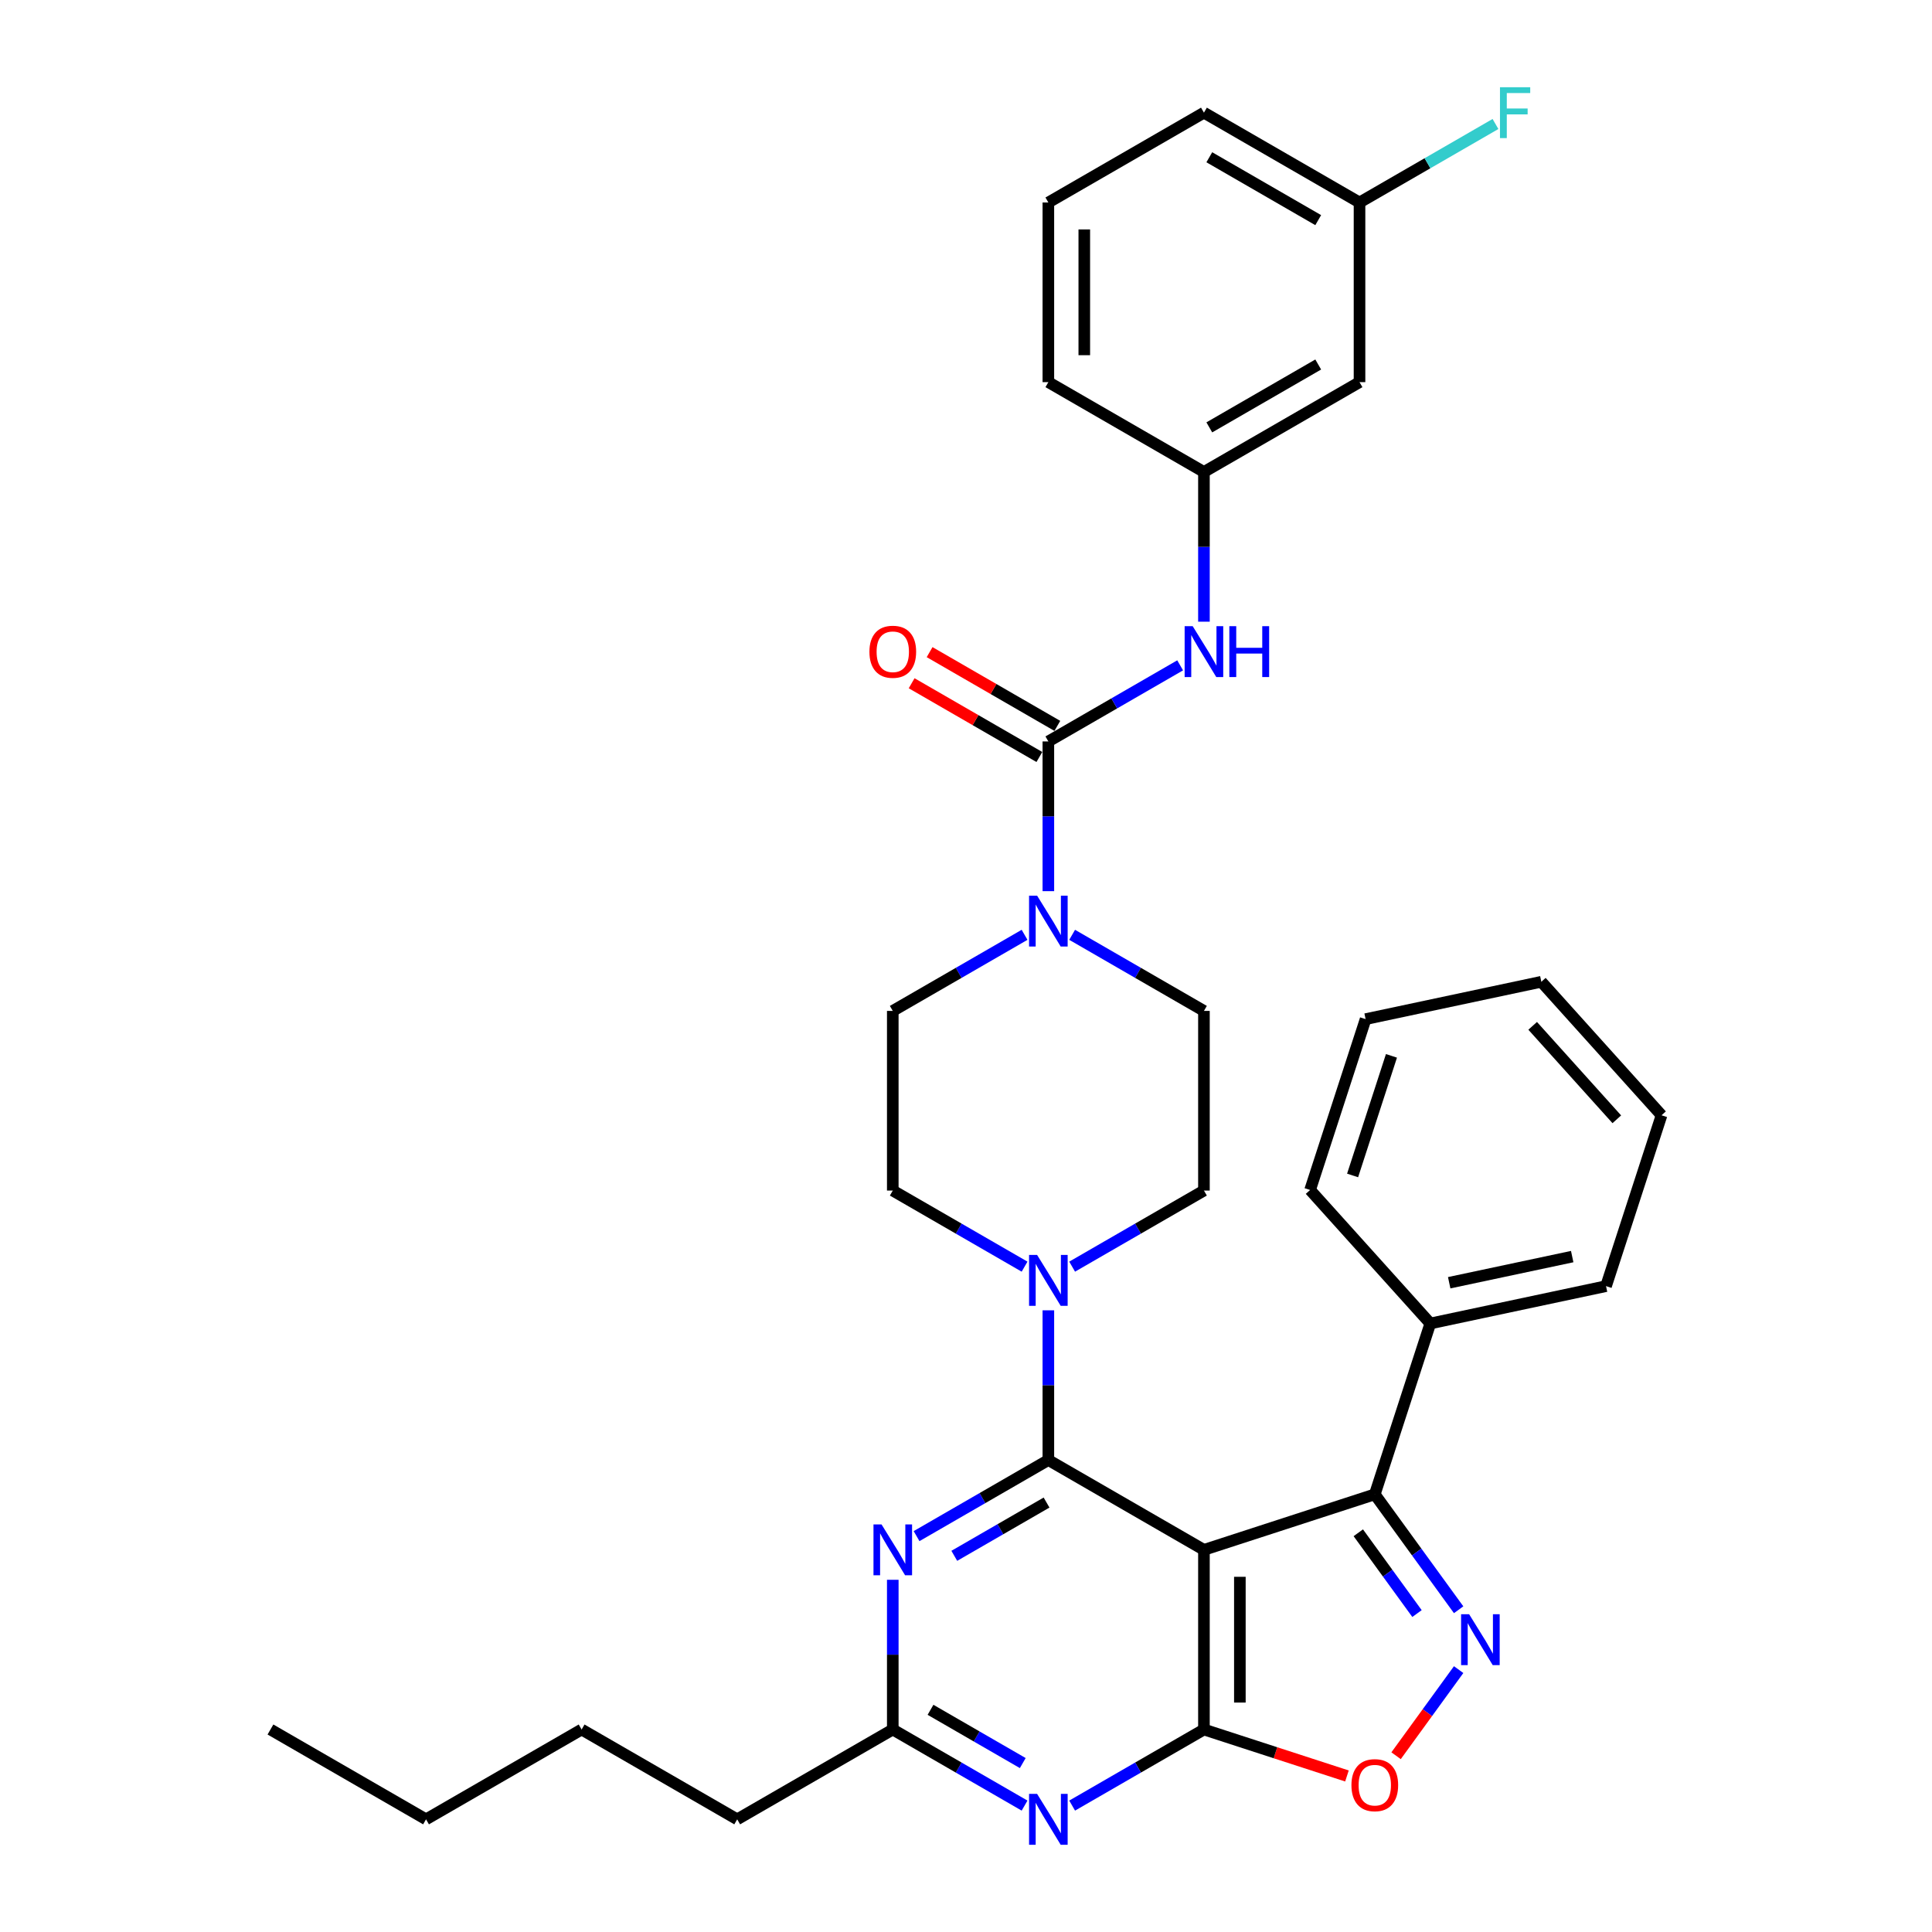<?xml version='1.0' encoding='iso-8859-1'?>
<svg version='1.1' baseProfile='full'
              xmlns='http://www.w3.org/2000/svg'
                      xmlns:rdkit='http://www.rdkit.org/xml'
                      xmlns:xlink='http://www.w3.org/1999/xlink'
                  xml:space='preserve'
width='1000px' height='1000px' viewBox='0 0 1000 1000'>
<!-- END OF HEADER -->
<rect style='opacity:1.0;fill:#FFFFFF;stroke:none' width='1000' height='1000' x='0' y='0'> </rect>
<path class='bond-0' d='M 703.684,197.796 L 623.156,244.289' style='fill:none;fill-rule:evenodd;stroke:#000000;stroke-width:6px;stroke-linecap:butt;stroke-linejoin:miter;stroke-opacity:1' />
<path class='bond-0' d='M 682.306,188.664 L 625.936,221.209' style='fill:none;fill-rule:evenodd;stroke:#000000;stroke-width:6px;stroke-linecap:butt;stroke-linejoin:miter;stroke-opacity:1' />
<path class='bond-1' d='M 703.684,197.796 L 703.684,104.81' style='fill:none;fill-rule:evenodd;stroke:#000000;stroke-width:6px;stroke-linecap:butt;stroke-linejoin:miter;stroke-opacity:1' />
<path class='bond-2' d='M 530.316,483.861 L 496.208,503.554' style='fill:none;fill-rule:evenodd;stroke:#0000FF;stroke-width:6px;stroke-linecap:butt;stroke-linejoin:miter;stroke-opacity:1' />
<path class='bond-2' d='M 496.208,503.554 L 462.1,523.246' style='fill:none;fill-rule:evenodd;stroke:#000000;stroke-width:6px;stroke-linecap:butt;stroke-linejoin:miter;stroke-opacity:1' />
<path class='bond-3' d='M 542.628,461.262 L 542.628,422.515' style='fill:none;fill-rule:evenodd;stroke:#0000FF;stroke-width:6px;stroke-linecap:butt;stroke-linejoin:miter;stroke-opacity:1' />
<path class='bond-3' d='M 542.628,422.515 L 542.628,383.768' style='fill:none;fill-rule:evenodd;stroke:#000000;stroke-width:6px;stroke-linecap:butt;stroke-linejoin:miter;stroke-opacity:1' />
<path class='bond-4' d='M 554.939,483.861 L 589.047,503.554' style='fill:none;fill-rule:evenodd;stroke:#0000FF;stroke-width:6px;stroke-linecap:butt;stroke-linejoin:miter;stroke-opacity:1' />
<path class='bond-4' d='M 589.047,503.554 L 623.156,523.246' style='fill:none;fill-rule:evenodd;stroke:#000000;stroke-width:6px;stroke-linecap:butt;stroke-linejoin:miter;stroke-opacity:1' />
<path class='bond-5' d='M 547.277,375.715 L 514.219,356.629' style='fill:none;fill-rule:evenodd;stroke:#000000;stroke-width:6px;stroke-linecap:butt;stroke-linejoin:miter;stroke-opacity:1' />
<path class='bond-5' d='M 514.219,356.629 L 481.162,337.543' style='fill:none;fill-rule:evenodd;stroke:#FF0000;stroke-width:6px;stroke-linecap:butt;stroke-linejoin:miter;stroke-opacity:1' />
<path class='bond-5' d='M 537.978,391.821 L 504.921,372.735' style='fill:none;fill-rule:evenodd;stroke:#000000;stroke-width:6px;stroke-linecap:butt;stroke-linejoin:miter;stroke-opacity:1' />
<path class='bond-5' d='M 504.921,372.735 L 471.863,353.649' style='fill:none;fill-rule:evenodd;stroke:#FF0000;stroke-width:6px;stroke-linecap:butt;stroke-linejoin:miter;stroke-opacity:1' />
<path class='bond-6' d='M 542.628,383.768 L 576.736,364.075' style='fill:none;fill-rule:evenodd;stroke:#000000;stroke-width:6px;stroke-linecap:butt;stroke-linejoin:miter;stroke-opacity:1' />
<path class='bond-6' d='M 576.736,364.075 L 610.844,344.383' style='fill:none;fill-rule:evenodd;stroke:#0000FF;stroke-width:6px;stroke-linecap:butt;stroke-linejoin:miter;stroke-opacity:1' />
<path class='bond-7' d='M 623.156,321.783 L 623.156,283.036' style='fill:none;fill-rule:evenodd;stroke:#0000FF;stroke-width:6px;stroke-linecap:butt;stroke-linejoin:miter;stroke-opacity:1' />
<path class='bond-7' d='M 623.156,283.036 L 623.156,244.289' style='fill:none;fill-rule:evenodd;stroke:#000000;stroke-width:6px;stroke-linecap:butt;stroke-linejoin:miter;stroke-opacity:1' />
<path class='bond-8' d='M 623.156,244.289 L 542.628,197.796' style='fill:none;fill-rule:evenodd;stroke:#000000;stroke-width:6px;stroke-linecap:butt;stroke-linejoin:miter;stroke-opacity:1' />
<path class='bond-9' d='M 703.684,104.81 L 738.871,84.495' style='fill:none;fill-rule:evenodd;stroke:#000000;stroke-width:6px;stroke-linecap:butt;stroke-linejoin:miter;stroke-opacity:1' />
<path class='bond-9' d='M 738.871,84.495 L 774.058,64.18' style='fill:none;fill-rule:evenodd;stroke:#33CCCC;stroke-width:6px;stroke-linecap:butt;stroke-linejoin:miter;stroke-opacity:1' />
<path class='bond-10' d='M 703.684,104.81 L 623.156,58.317' style='fill:none;fill-rule:evenodd;stroke:#000000;stroke-width:6px;stroke-linecap:butt;stroke-linejoin:miter;stroke-opacity:1' />
<path class='bond-10' d='M 682.306,113.942 L 625.936,81.397' style='fill:none;fill-rule:evenodd;stroke:#000000;stroke-width:6px;stroke-linecap:butt;stroke-linejoin:miter;stroke-opacity:1' />
<path class='bond-11' d='M 711.591,773.47 L 623.156,802.204' style='fill:none;fill-rule:evenodd;stroke:#000000;stroke-width:6px;stroke-linecap:butt;stroke-linejoin:miter;stroke-opacity:1' />
<path class='bond-12' d='M 711.591,773.47 L 733.291,803.338' style='fill:none;fill-rule:evenodd;stroke:#000000;stroke-width:6px;stroke-linecap:butt;stroke-linejoin:miter;stroke-opacity:1' />
<path class='bond-12' d='M 733.291,803.338 L 754.991,833.205' style='fill:none;fill-rule:evenodd;stroke:#0000FF;stroke-width:6px;stroke-linecap:butt;stroke-linejoin:miter;stroke-opacity:1' />
<path class='bond-12' d='M 703.055,793.361 L 718.245,814.269' style='fill:none;fill-rule:evenodd;stroke:#000000;stroke-width:6px;stroke-linecap:butt;stroke-linejoin:miter;stroke-opacity:1' />
<path class='bond-12' d='M 718.245,814.269 L 733.436,835.176' style='fill:none;fill-rule:evenodd;stroke:#0000FF;stroke-width:6px;stroke-linecap:butt;stroke-linejoin:miter;stroke-opacity:1' />
<path class='bond-13' d='M 711.591,773.47 L 740.325,685.035' style='fill:none;fill-rule:evenodd;stroke:#000000;stroke-width:6px;stroke-linecap:butt;stroke-linejoin:miter;stroke-opacity:1' />
<path class='bond-14' d='M 754.991,864.188 L 738.799,886.475' style='fill:none;fill-rule:evenodd;stroke:#0000FF;stroke-width:6px;stroke-linecap:butt;stroke-linejoin:miter;stroke-opacity:1' />
<path class='bond-14' d='M 738.799,886.475 L 722.606,908.763' style='fill:none;fill-rule:evenodd;stroke:#FF0000;stroke-width:6px;stroke-linecap:butt;stroke-linejoin:miter;stroke-opacity:1' />
<path class='bond-15' d='M 697.178,919.241 L 660.167,907.215' style='fill:none;fill-rule:evenodd;stroke:#FF0000;stroke-width:6px;stroke-linecap:butt;stroke-linejoin:miter;stroke-opacity:1' />
<path class='bond-15' d='M 660.167,907.215 L 623.156,895.19' style='fill:none;fill-rule:evenodd;stroke:#000000;stroke-width:6px;stroke-linecap:butt;stroke-linejoin:miter;stroke-opacity:1' />
<path class='bond-16' d='M 623.156,802.204 L 623.156,895.19' style='fill:none;fill-rule:evenodd;stroke:#000000;stroke-width:6px;stroke-linecap:butt;stroke-linejoin:miter;stroke-opacity:1' />
<path class='bond-16' d='M 641.753,816.152 L 641.753,881.242' style='fill:none;fill-rule:evenodd;stroke:#000000;stroke-width:6px;stroke-linecap:butt;stroke-linejoin:miter;stroke-opacity:1' />
<path class='bond-17' d='M 623.156,802.204 L 542.628,755.711' style='fill:none;fill-rule:evenodd;stroke:#000000;stroke-width:6px;stroke-linecap:butt;stroke-linejoin:miter;stroke-opacity:1' />
<path class='bond-18' d='M 623.156,895.19 L 589.047,914.882' style='fill:none;fill-rule:evenodd;stroke:#000000;stroke-width:6px;stroke-linecap:butt;stroke-linejoin:miter;stroke-opacity:1' />
<path class='bond-18' d='M 589.047,914.882 L 554.939,934.575' style='fill:none;fill-rule:evenodd;stroke:#0000FF;stroke-width:6px;stroke-linecap:butt;stroke-linejoin:miter;stroke-opacity:1' />
<path class='bond-19' d='M 530.316,934.575 L 496.208,914.882' style='fill:none;fill-rule:evenodd;stroke:#0000FF;stroke-width:6px;stroke-linecap:butt;stroke-linejoin:miter;stroke-opacity:1' />
<path class='bond-19' d='M 496.208,914.882 L 462.1,895.19' style='fill:none;fill-rule:evenodd;stroke:#000000;stroke-width:6px;stroke-linecap:butt;stroke-linejoin:miter;stroke-opacity:1' />
<path class='bond-19' d='M 529.382,912.561 L 505.507,898.777' style='fill:none;fill-rule:evenodd;stroke:#0000FF;stroke-width:6px;stroke-linecap:butt;stroke-linejoin:miter;stroke-opacity:1' />
<path class='bond-19' d='M 505.507,898.777 L 481.631,884.992' style='fill:none;fill-rule:evenodd;stroke:#000000;stroke-width:6px;stroke-linecap:butt;stroke-linejoin:miter;stroke-opacity:1' />
<path class='bond-20' d='M 462.1,895.19 L 462.1,856.443' style='fill:none;fill-rule:evenodd;stroke:#000000;stroke-width:6px;stroke-linecap:butt;stroke-linejoin:miter;stroke-opacity:1' />
<path class='bond-20' d='M 462.1,856.443 L 462.1,817.695' style='fill:none;fill-rule:evenodd;stroke:#0000FF;stroke-width:6px;stroke-linecap:butt;stroke-linejoin:miter;stroke-opacity:1' />
<path class='bond-21' d='M 462.1,895.19 L 381.571,941.683' style='fill:none;fill-rule:evenodd;stroke:#000000;stroke-width:6px;stroke-linecap:butt;stroke-linejoin:miter;stroke-opacity:1' />
<path class='bond-22' d='M 474.411,795.096 L 508.519,775.404' style='fill:none;fill-rule:evenodd;stroke:#0000FF;stroke-width:6px;stroke-linecap:butt;stroke-linejoin:miter;stroke-opacity:1' />
<path class='bond-22' d='M 508.519,775.404 L 542.628,755.711' style='fill:none;fill-rule:evenodd;stroke:#000000;stroke-width:6px;stroke-linecap:butt;stroke-linejoin:miter;stroke-opacity:1' />
<path class='bond-22' d='M 493.942,805.294 L 517.818,791.509' style='fill:none;fill-rule:evenodd;stroke:#0000FF;stroke-width:6px;stroke-linecap:butt;stroke-linejoin:miter;stroke-opacity:1' />
<path class='bond-22' d='M 517.818,791.509 L 541.694,777.724' style='fill:none;fill-rule:evenodd;stroke:#000000;stroke-width:6px;stroke-linecap:butt;stroke-linejoin:miter;stroke-opacity:1' />
<path class='bond-23' d='M 542.628,755.711 L 542.628,716.964' style='fill:none;fill-rule:evenodd;stroke:#000000;stroke-width:6px;stroke-linecap:butt;stroke-linejoin:miter;stroke-opacity:1' />
<path class='bond-23' d='M 542.628,716.964 L 542.628,678.217' style='fill:none;fill-rule:evenodd;stroke:#0000FF;stroke-width:6px;stroke-linecap:butt;stroke-linejoin:miter;stroke-opacity:1' />
<path class='bond-24' d='M 740.325,685.035 L 831.279,665.702' style='fill:none;fill-rule:evenodd;stroke:#000000;stroke-width:6px;stroke-linecap:butt;stroke-linejoin:miter;stroke-opacity:1' />
<path class='bond-24' d='M 750.101,663.944 L 813.769,650.411' style='fill:none;fill-rule:evenodd;stroke:#000000;stroke-width:6px;stroke-linecap:butt;stroke-linejoin:miter;stroke-opacity:1' />
<path class='bond-25' d='M 740.325,685.035 L 678.105,615.933' style='fill:none;fill-rule:evenodd;stroke:#000000;stroke-width:6px;stroke-linecap:butt;stroke-linejoin:miter;stroke-opacity:1' />
<path class='bond-26' d='M 831.279,665.702 L 860.013,577.267' style='fill:none;fill-rule:evenodd;stroke:#000000;stroke-width:6px;stroke-linecap:butt;stroke-linejoin:miter;stroke-opacity:1' />
<path class='bond-27' d='M 860.013,577.267 L 797.793,508.165' style='fill:none;fill-rule:evenodd;stroke:#000000;stroke-width:6px;stroke-linecap:butt;stroke-linejoin:miter;stroke-opacity:1' />
<path class='bond-27' d='M 836.86,579.346 L 793.306,530.975' style='fill:none;fill-rule:evenodd;stroke:#000000;stroke-width:6px;stroke-linecap:butt;stroke-linejoin:miter;stroke-opacity:1' />
<path class='bond-28' d='M 797.793,508.165 L 706.839,527.498' style='fill:none;fill-rule:evenodd;stroke:#000000;stroke-width:6px;stroke-linecap:butt;stroke-linejoin:miter;stroke-opacity:1' />
<path class='bond-29' d='M 706.839,527.498 L 678.105,615.933' style='fill:none;fill-rule:evenodd;stroke:#000000;stroke-width:6px;stroke-linecap:butt;stroke-linejoin:miter;stroke-opacity:1' />
<path class='bond-29' d='M 720.216,546.51 L 700.102,608.415' style='fill:none;fill-rule:evenodd;stroke:#000000;stroke-width:6px;stroke-linecap:butt;stroke-linejoin:miter;stroke-opacity:1' />
<path class='bond-30' d='M 381.571,941.683 L 301.043,895.19' style='fill:none;fill-rule:evenodd;stroke:#000000;stroke-width:6px;stroke-linecap:butt;stroke-linejoin:miter;stroke-opacity:1' />
<path class='bond-31' d='M 301.043,895.19 L 220.515,941.683' style='fill:none;fill-rule:evenodd;stroke:#000000;stroke-width:6px;stroke-linecap:butt;stroke-linejoin:miter;stroke-opacity:1' />
<path class='bond-32' d='M 220.515,941.683 L 139.987,895.19' style='fill:none;fill-rule:evenodd;stroke:#000000;stroke-width:6px;stroke-linecap:butt;stroke-linejoin:miter;stroke-opacity:1' />
<path class='bond-33' d='M 554.939,655.617 L 589.047,635.925' style='fill:none;fill-rule:evenodd;stroke:#0000FF;stroke-width:6px;stroke-linecap:butt;stroke-linejoin:miter;stroke-opacity:1' />
<path class='bond-33' d='M 589.047,635.925 L 623.156,616.232' style='fill:none;fill-rule:evenodd;stroke:#000000;stroke-width:6px;stroke-linecap:butt;stroke-linejoin:miter;stroke-opacity:1' />
<path class='bond-34' d='M 530.316,655.617 L 496.208,635.925' style='fill:none;fill-rule:evenodd;stroke:#0000FF;stroke-width:6px;stroke-linecap:butt;stroke-linejoin:miter;stroke-opacity:1' />
<path class='bond-34' d='M 496.208,635.925 L 462.1,616.232' style='fill:none;fill-rule:evenodd;stroke:#000000;stroke-width:6px;stroke-linecap:butt;stroke-linejoin:miter;stroke-opacity:1' />
<path class='bond-35' d='M 623.156,616.232 L 623.156,523.246' style='fill:none;fill-rule:evenodd;stroke:#000000;stroke-width:6px;stroke-linecap:butt;stroke-linejoin:miter;stroke-opacity:1' />
<path class='bond-36' d='M 462.1,523.246 L 462.1,616.232' style='fill:none;fill-rule:evenodd;stroke:#000000;stroke-width:6px;stroke-linecap:butt;stroke-linejoin:miter;stroke-opacity:1' />
<path class='bond-37' d='M 542.628,104.81 L 542.628,197.796' style='fill:none;fill-rule:evenodd;stroke:#000000;stroke-width:6px;stroke-linecap:butt;stroke-linejoin:miter;stroke-opacity:1' />
<path class='bond-37' d='M 561.225,118.758 L 561.225,183.848' style='fill:none;fill-rule:evenodd;stroke:#000000;stroke-width:6px;stroke-linecap:butt;stroke-linejoin:miter;stroke-opacity:1' />
<path class='bond-38' d='M 542.628,104.81 L 623.156,58.317' style='fill:none;fill-rule:evenodd;stroke:#000000;stroke-width:6px;stroke-linecap:butt;stroke-linejoin:miter;stroke-opacity:1' />
<path  class='atom-1' d='M 536.807 463.587
L 545.436 477.535
Q 546.291 478.911, 547.667 481.403
Q 549.044 483.895, 549.118 484.044
L 549.118 463.587
L 552.614 463.587
L 552.614 489.92
L 549.006 489.92
L 539.745 474.671
Q 538.666 472.885, 537.513 470.84
Q 536.398 468.794, 536.063 468.162
L 536.063 489.92
L 532.641 489.92
L 532.641 463.587
L 536.807 463.587
' fill='#0000FF'/>
<path  class='atom-3' d='M 450.011 337.349
Q 450.011 331.026, 453.136 327.493
Q 456.26 323.959, 462.1 323.959
Q 467.939 323.959, 471.063 327.493
Q 474.188 331.026, 474.188 337.349
Q 474.188 343.747, 471.026 347.392
Q 467.865 350.999, 462.1 350.999
Q 456.297 350.999, 453.136 347.392
Q 450.011 343.784, 450.011 337.349
M 462.1 348.024
Q 466.117 348.024, 468.274 345.346
Q 470.468 342.631, 470.468 337.349
Q 470.468 332.179, 468.274 329.576
Q 466.117 326.935, 462.1 326.935
Q 458.083 326.935, 455.888 329.538
Q 453.731 332.142, 453.731 337.349
Q 453.731 342.668, 455.888 345.346
Q 458.083 348.024, 462.1 348.024
' fill='#FF0000'/>
<path  class='atom-4' d='M 617.335 324.108
L 625.964 338.056
Q 626.819 339.432, 628.196 341.924
Q 629.572 344.416, 629.646 344.565
L 629.646 324.108
L 633.142 324.108
L 633.142 350.442
L 629.535 350.442
L 620.273 335.192
Q 619.195 333.407, 618.042 331.361
Q 616.926 329.315, 616.591 328.683
L 616.591 350.442
L 613.169 350.442
L 613.169 324.108
L 617.335 324.108
' fill='#0000FF'/>
<path  class='atom-4' d='M 636.304 324.108
L 639.875 324.108
L 639.875 335.303
L 653.339 335.303
L 653.339 324.108
L 656.91 324.108
L 656.91 350.442
L 653.339 350.442
L 653.339 338.279
L 639.875 338.279
L 639.875 350.442
L 636.304 350.442
L 636.304 324.108
' fill='#0000FF'/>
<path  class='atom-8' d='M 760.425 835.53
L 769.054 849.478
Q 769.91 850.854, 771.286 853.346
Q 772.662 855.838, 772.737 855.987
L 772.737 835.53
L 776.233 835.53
L 776.233 861.864
L 772.625 861.864
L 763.364 846.614
Q 762.285 844.829, 761.132 842.783
Q 760.016 840.737, 759.681 840.105
L 759.681 861.864
L 756.26 861.864
L 756.26 835.53
L 760.425 835.53
' fill='#0000FF'/>
<path  class='atom-9' d='M 699.502 923.998
Q 699.502 917.675, 702.627 914.142
Q 705.751 910.608, 711.591 910.608
Q 717.43 910.608, 720.554 914.142
Q 723.679 917.675, 723.679 923.998
Q 723.679 930.396, 720.517 934.041
Q 717.356 937.649, 711.591 937.649
Q 705.788 937.649, 702.627 934.041
Q 699.502 930.433, 699.502 923.998
M 711.591 934.673
Q 715.608 934.673, 717.765 931.995
Q 719.959 929.28, 719.959 923.998
Q 719.959 918.828, 717.765 916.225
Q 715.608 913.584, 711.591 913.584
Q 707.574 913.584, 705.379 916.188
Q 703.222 918.791, 703.222 923.998
Q 703.222 929.317, 705.379 931.995
Q 707.574 934.673, 711.591 934.673
' fill='#FF0000'/>
<path  class='atom-12' d='M 536.807 928.516
L 545.436 942.464
Q 546.291 943.84, 547.667 946.332
Q 549.044 948.824, 549.118 948.973
L 549.118 928.516
L 552.614 928.516
L 552.614 954.85
L 549.006 954.85
L 539.745 939.6
Q 538.666 937.815, 537.513 935.769
Q 536.398 933.723, 536.063 933.091
L 536.063 954.85
L 532.641 954.85
L 532.641 928.516
L 536.807 928.516
' fill='#0000FF'/>
<path  class='atom-14' d='M 456.279 789.037
L 464.908 802.985
Q 465.763 804.361, 467.139 806.853
Q 468.516 809.345, 468.59 809.494
L 468.59 789.037
L 472.086 789.037
L 472.086 815.371
L 468.478 815.371
L 459.217 800.121
Q 458.138 798.336, 456.985 796.29
Q 455.87 794.244, 455.535 793.612
L 455.535 815.371
L 452.113 815.371
L 452.113 789.037
L 456.279 789.037
' fill='#0000FF'/>
<path  class='atom-26' d='M 536.807 649.558
L 545.436 663.506
Q 546.291 664.882, 547.667 667.375
Q 549.044 669.867, 549.118 670.015
L 549.118 649.558
L 552.614 649.558
L 552.614 675.892
L 549.006 675.892
L 539.745 660.642
Q 538.666 658.857, 537.513 656.811
Q 536.398 654.766, 536.063 654.133
L 536.063 675.892
L 532.641 675.892
L 532.641 649.558
L 536.807 649.558
' fill='#0000FF'/>
<path  class='atom-31' d='M 776.383 45.15
L 792.041 45.15
L 792.041 48.163
L 779.916 48.163
L 779.916 56.16
L 790.702 56.16
L 790.702 59.21
L 779.916 59.21
L 779.916 71.484
L 776.383 71.484
L 776.383 45.15
' fill='#33CCCC'/>
</svg>
